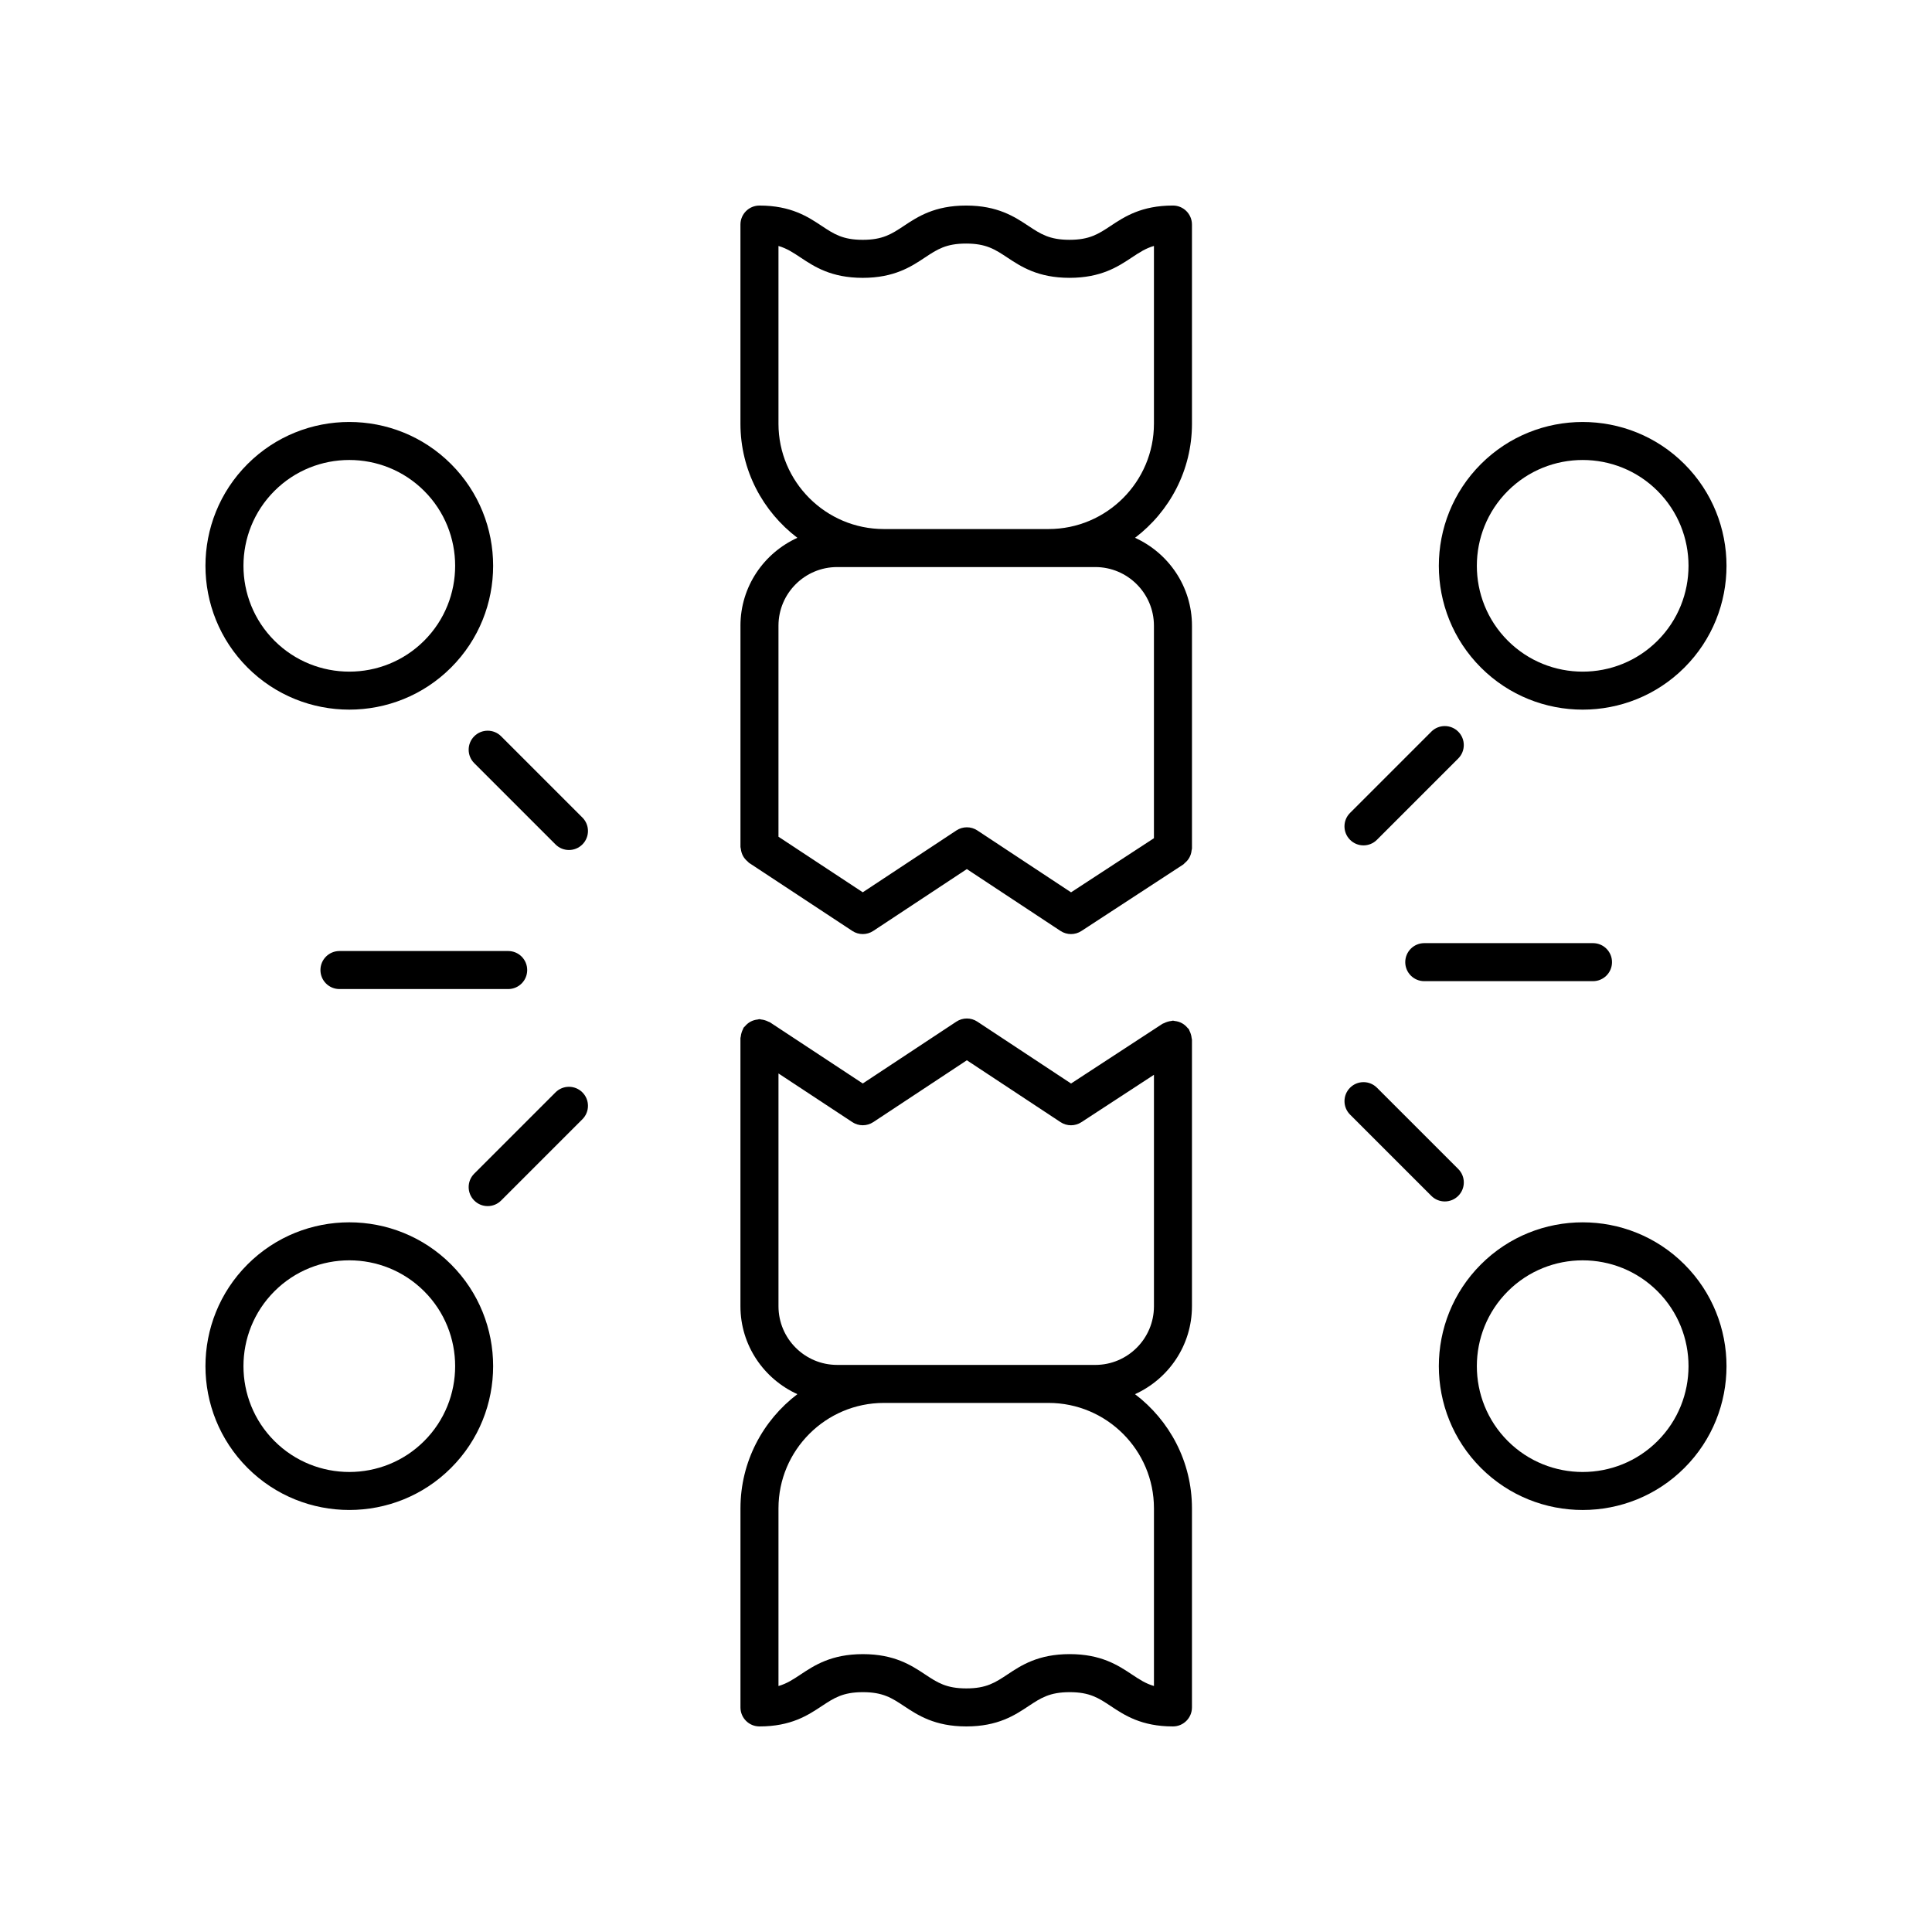 <?xml version="1.0" encoding="UTF-8"?>
<!-- Uploaded to: SVG Repo, www.svgrepo.com, Generator: SVG Repo Mixer Tools -->
<svg fill="#000000" width="800px" height="800px" version="1.1" viewBox="144 144 512 512" xmlns="http://www.w3.org/2000/svg">
 <g>
  <path d="m340.23 543.71v52.773c0 2.785 2.254 5.039 5.039 5.039 8.371 0 12.871-2.981 16.488-5.379 3.246-2.148 5.59-3.703 10.922-3.703 5.332 0 7.676 1.555 10.922 3.703 3.613 2.394 8.113 5.379 16.488 5.379 8.367 0 12.867-2.981 16.48-5.383 3.238-2.144 5.582-3.699 10.91-3.699 5.324 0 7.664 1.555 10.898 3.699 3.609 2.398 8.105 5.383 16.465 5.383 2.781 0 5.039-2.254 5.039-5.039v-52.773c0-12.344-5.945-23.297-15.09-30.242 8.875-4.027 15.09-12.93 15.09-23.297v-70.652c0-0.152-0.074-0.277-0.086-0.426-0.027-0.34-0.102-0.66-0.199-0.992-0.098-0.328-0.211-0.637-0.371-0.934-0.07-0.133-0.078-0.277-0.16-0.406-0.098-0.148-0.246-0.227-0.355-0.359-0.219-0.27-0.449-0.508-0.719-0.727-0.25-0.203-0.5-0.375-0.781-0.527-0.281-0.152-0.562-0.27-0.871-0.367-0.332-0.105-0.656-0.168-1.004-0.203-0.168-0.012-0.316-0.094-0.492-0.094-0.152 0-0.277 0.074-0.426 0.086-0.336 0.027-0.652 0.102-0.98 0.199-0.336 0.102-0.648 0.215-0.949 0.379-0.129 0.07-0.273 0.078-0.398 0.16l-24.25 15.836-24.84-16.402c-1.684-1.113-3.871-1.105-5.551 0.004l-24.805 16.387-24.605-16.215c-0.129-0.086-0.277-0.094-0.41-0.164-0.301-0.164-0.609-0.281-0.945-0.383-0.328-0.098-0.645-0.168-0.977-0.195-0.152-0.016-0.285-0.09-0.441-0.09-0.172 0-0.32 0.082-0.488 0.098-0.344 0.035-0.664 0.098-0.992 0.199-0.309 0.098-0.594 0.211-0.875 0.363-0.277 0.148-0.531 0.32-0.781 0.523-0.27 0.219-0.5 0.453-0.719 0.723-0.105 0.129-0.254 0.207-0.352 0.352-0.086 0.129-0.094 0.281-0.168 0.414-0.164 0.301-0.277 0.605-0.379 0.938-0.098 0.328-0.168 0.648-0.199 0.984-0.016 0.152-0.09 0.285-0.09 0.438v71.051c0 10.367 6.215 19.266 15.09 23.297-9.141 6.949-15.082 17.902-15.082 30.246zm109.58 0v47.098c-2.215-0.648-3.867-1.742-5.856-3.066-3.613-2.394-8.109-5.383-16.473-5.383-8.367 0-12.867 2.981-16.48 5.383-3.242 2.148-5.582 3.703-10.91 3.703-5.336 0-7.68-1.555-10.926-3.703-3.617-2.394-8.117-5.379-16.488-5.379-8.371 0-12.871 2.981-16.488 5.379-2 1.328-3.656 2.426-5.883 3.074v-47.105c0-15.395 12.527-27.922 27.922-27.922h43.656c15.398 0.004 27.926 12.527 27.926 27.922zm-83.965-37.996c-8.566 0-15.539-6.973-15.539-15.543v-61.695l19.57 12.898c1.684 1.113 3.867 1.105 5.551-0.004l24.801-16.387 24.828 16.395c0.84 0.555 1.809 0.832 2.773 0.832 0.961 0 1.918-0.277 2.754-0.82l19.227-12.559v61.344c0 8.57-6.973 15.543-15.539 15.543h-56.039z"/>
  <path d="m340.23 309.82v58.637c0 0.172 0.082 0.32 0.098 0.488 0.035 0.344 0.098 0.668 0.203 0.996 0.098 0.312 0.211 0.594 0.363 0.875 0.148 0.277 0.32 0.527 0.523 0.773 0.223 0.273 0.457 0.504 0.73 0.727 0.129 0.105 0.207 0.25 0.348 0.344l27.379 18.047c0.84 0.555 1.805 0.832 2.773 0.832 0.965 0 1.938-0.281 2.777-0.836l24.801-16.387 24.828 16.395c1.68 1.105 3.856 1.105 5.531 0.012l27.02-17.645c0.145-0.094 0.223-0.242 0.352-0.348 0.273-0.223 0.516-0.453 0.738-0.727 0.203-0.25 0.375-0.5 0.523-0.777 0.152-0.281 0.27-0.562 0.367-0.871 0.105-0.332 0.168-0.656 0.203-1.004 0.016-0.172 0.098-0.316 0.098-0.492v-59.039c0-10.367-6.215-19.266-15.09-23.297 9.148-6.945 15.09-17.902 15.09-30.242l-0.004-52.773c0-2.785-2.254-5.039-5.039-5.039-8.371 0-12.871 2.981-16.488 5.379-3.246 2.148-5.59 3.703-10.922 3.703s-7.676-1.555-10.922-3.703c-3.613-2.394-8.113-5.375-16.484-5.375-8.367 0-12.867 2.981-16.48 5.383-3.238 2.144-5.582 3.699-10.91 3.699-5.32 0-7.66-1.551-10.895-3.699-3.617-2.398-8.113-5.383-16.477-5.383-2.781 0-5.039 2.254-5.039 5.039v52.773c0 12.344 5.945 23.297 15.09 30.242-8.871 4.027-15.086 12.926-15.086 23.293zm10.074-53.539v-47.098c2.215 0.648 3.871 1.742 5.859 3.066 3.613 2.402 8.109 5.383 16.469 5.383 8.367 0 12.863-2.981 16.48-5.383 3.242-2.148 5.582-3.703 10.914-3.703s7.676 1.555 10.922 3.703c3.617 2.394 8.117 5.379 16.488 5.379s12.871-2.981 16.488-5.379c2-1.328 3.656-2.426 5.883-3.074v47.105c0 15.395-12.527 27.922-27.922 27.922h-43.656c-15.398 0-27.926-12.527-27.926-27.922zm15.539 37.996h68.422c8.566 0 15.539 6.973 15.539 15.543v56.312l-21.965 14.344-24.84-16.402c-1.684-1.113-3.871-1.105-5.551 0.004l-24.805 16.387-22.34-14.723v-55.922c0-8.57 6.973-15.543 15.539-15.543z"/>
  <path d="m571.2 398.98c0-2.785-2.254-5.039-5.039-5.039h-44.715c-2.781 0-5.039 2.254-5.039 5.039 0 2.785 2.254 5.039 5.039 5.039h44.715c2.781 0 5.039-2.254 5.039-5.039z"/>
  <path d="m523.32 337.89-21.543 21.543c-1.969 1.969-1.969 5.156 0 7.125 0.984 0.984 2.273 1.477 3.562 1.477 1.289 0 2.578-0.492 3.562-1.477l21.543-21.543c1.969-1.969 1.969-5.156 0-7.125-1.969-1.965-5.156-1.965-7.125 0z"/>
  <path d="m530.45 460.92c1.969-1.969 1.969-5.156 0-7.125l-21.543-21.539c-1.969-1.969-5.156-1.969-7.125 0s-1.969 5.156 0 7.125l21.543 21.539c0.984 0.984 2.273 1.477 3.562 1.477 1.289 0 2.578-0.492 3.562-1.477z"/>
  <path d="m228.92 401.07c0 2.785 2.254 5.039 5.039 5.039h44.715c2.781 0 5.039-2.254 5.039-5.039s-2.254-5.039-5.039-5.039h-44.715c-2.781 0-5.039 2.254-5.039 5.039z"/>
  <path d="m273.24 463.63c1.289 0 2.578-0.492 3.562-1.477l21.539-21.539c1.969-1.969 1.969-5.156 0-7.125s-5.156-1.969-7.125 0l-21.539 21.539c-1.969 1.969-1.969 5.156 0 7.125 0.984 0.984 2.273 1.477 3.562 1.477z"/>
  <path d="m294.78 369.26c1.289 0 2.578-0.492 3.562-1.477 1.969-1.969 1.969-5.156 0-7.125l-21.539-21.539c-1.969-1.969-5.156-1.969-7.125 0s-1.969 5.156 0 7.125l21.539 21.539c0.984 0.984 2.273 1.477 3.562 1.477z"/>
  <path d="m236.57 332.06c9.766 0 19.531-3.715 26.965-11.148 14.871-14.867 14.871-39.066 0-53.934-14.867-14.867-39.066-14.867-53.934 0-14.871 14.867-14.871 39.066 0 53.934 7.434 7.434 17.199 11.148 26.969 11.148zm-19.844-57.957c5.473-5.473 12.656-8.203 19.844-8.203s14.371 2.734 19.844 8.203c10.941 10.941 10.941 28.742 0 39.684-10.941 10.941-28.742 10.934-39.684 0-10.945-10.941-10.945-28.742-0.004-39.684z"/>
  <path d="m536.46 266.98c-14.871 14.867-14.871 39.066 0 53.934 7.434 7.434 17.199 11.148 26.965 11.148s19.531-3.715 26.965-11.148c14.871-14.867 14.871-39.066 0-53.934-14.863-14.867-39.062-14.867-53.93 0zm46.809 46.809c-10.941 10.941-28.742 10.934-39.684 0-10.941-10.941-10.941-28.742 0-39.684 5.473-5.473 12.656-8.203 19.844-8.203s14.371 2.734 19.844 8.203c10.938 10.941 10.938 28.742-0.004 39.684z"/>
  <path d="m236.57 544.16c9.766 0 19.531-3.715 26.965-11.148 14.871-14.867 14.871-39.066 0-53.934-14.867-14.867-39.066-14.867-53.934 0-14.871 14.867-14.871 39.066 0 53.934 7.434 7.434 17.199 11.148 26.969 11.148zm-19.844-57.957c5.473-5.473 12.656-8.203 19.844-8.203s14.371 2.734 19.844 8.203c10.941 10.941 10.941 28.742 0 39.684-10.941 10.941-28.742 10.934-39.684 0-10.945-10.941-10.945-28.742-0.004-39.684z"/>
  <path d="m536.46 479.08c-14.871 14.867-14.871 39.066 0 53.934 7.434 7.434 17.199 11.148 26.965 11.148s19.531-3.715 26.965-11.148c14.871-14.867 14.871-39.066 0-53.934-14.863-14.867-39.062-14.867-53.93 0zm46.809 46.809c-10.941 10.941-28.742 10.934-39.684 0-10.941-10.941-10.941-28.742 0-39.684 5.473-5.473 12.656-8.203 19.844-8.203s14.371 2.734 19.844 8.203c10.938 10.941 10.938 28.742-0.004 39.684z"/>
 </g>
</svg>